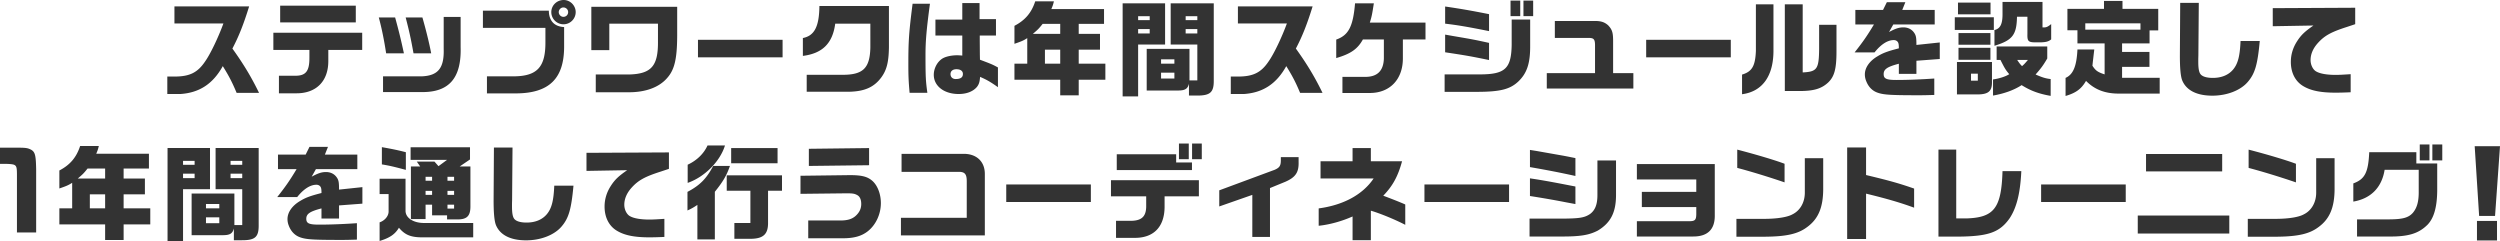 <svg viewBox="0 0 967.736 93.313" xmlns="http://www.w3.org/2000/svg"><path d="M67.525 9.078V2.479H96.44c-2.159 6.959-3.959 11.518-6.479 16.317 4.438 6.199 7.358 11.078 10.317 17.157H91.6c-1.76-4.199-3-6.56-5.359-10.358-3.799 6.879-9.078 10.318-16.438 10.798h-5.039v-6.759h2.52c6.079.04 9.199-1.479 12.158-5.919 1.96-2.76 5.039-9.158 7.039-14.638H67.524zm38.286 3.6h34.394v6.639h-13.118v4.039c.12 8.079-4.719 12.918-12.678 12.759h-6.439v-6.8h5.96c4.399.12 5.879-1.64 5.839-7.038v-2.96h-13.957v-6.639zm2.639-10.479h29.275v6.479H108.45zm44.503 4.56c1.52 5.559 2.279 8.679 3.398 13.878h-6.879c-.76-4.96-1.6-9.239-2.839-13.878h6.319zm25.355-.2v11.599c.359 12.077-4.479 17.637-15.158 17.477h-14.877v-6.079h14.877c6.479-.24 8.839-3.199 8.6-10.718V6.559h6.559zm-14.798.2c1.44 4.999 2.68 10.078 3.399 13.878h-6.839c-1.079-5.959-1.64-8.479-3.039-13.878zm23.424-2.64h25.516c.04 3.959 2.119 6.159 5.919 6.359v7.798c-.079 12.238-5.879 17.838-18.677 17.877h-11.197v-6.599h10.078c9.357 0 12.637-3.52 12.557-13.397v-5.359h-24.195V4.119zm35.914.56c0 2.6-2.119 4.72-4.719 4.72s-4.72-2.12-4.72-4.72S215.568 0 218.209 0c2.52 0 4.639 2.159 4.639 4.679zm-6.559 0c0 1 .84 1.84 1.799 1.84 1.041 0 1.84-.8 1.84-1.84 0-.999-.84-1.8-1.84-1.8-.959 0-1.799.84-1.799 1.8zm45.847-2.039v11.158c-.04 9.078-1.04 13.237-3.919 16.437-3.119 3.6-8.398 5.52-14.957 5.479h-12.639v-6.879h12.798c8.719-.2 11.398-3.279 11.278-12.918V9.158H235.86v10.238h-6.959V2.64h33.234zm40.801 12.757v6.799h-32.755v-6.799zm7.853-.679c4.479-.88 6.319-4.439 6.399-12.398h26.915v15.957c-.08 5.8-.88 8.919-3.04 11.799-2.799 3.719-6.479 5.318-12.397 5.438H312.27v-6.559h13.758c8.039.04 10.678-2.52 10.879-10.479V9.158h-13.598c-1 7.599-4.92 11.519-12.519 12.478zm49.19-13.279c-1.32 9.879-1.72 14.438-1.72 19.717 0 8.559.08 10.118.72 14.758h-6.879c-.399-4.64-.479-6.479-.479-11.158 0-8.999.239-12.318 1.64-23.316h6.719zm12.518 12.318H362.1V7.599h10.398v-6.4h6.68v6.199h6.358v6.359h-6.278v2.119l.039 5.239.041 2c4.238 1.6 4.959 1.88 6.958 2.999v7.639c-2.8-1.999-4.319-2.879-6.919-3.999-.119 1.96-.439 2.88-1.199 3.879-1.48 1.76-3.959 2.76-7.079 2.76-5.64 0-9.638-3.079-9.638-7.438 0-2.6 1.479-5.279 3.599-6.439 1.28-.68 3.359-1.119 5.439-1.119.439 0 1.12.04 1.999.12v-7.759zm-4.559 14.917c0 1.16.8 1.92 2 1.92 1.879 0 2.799-.64 2.799-1.96 0-1.159-.92-1.84-2.52-1.84-1.4 0-2.279.721-2.279 1.88zm29.709-4.038v-9.878c-1.439.919-2.159 1.239-4.959 2.199V9.998c4.119-2.159 6.6-5.039 8.039-9.479h7.238c-.359 1.44-.439 1.64-.999 3h20.396v5.719h-9.798v3.879h8.238v6.119h-8.238v5.399h10.318v6.239h-10.318v6.039h-7.159v-6.039h-17.718v-6.239h4.959zm12.759-11.519V9.238h-6.8c-1.559 1.96-1.839 2.199-3.799 3.879zm0 6.119h-5.919v5.399h5.919zm40.596-17.957v15.958h-10.438v20.076h-5.998V1.279h16.437zm-5.959 6.52V6.278h-4.479v1.521zm0 5.159v-1.72h-4.479v1.72zm15.197 19.477c-.52 2.039-1.6 2.64-4.519 2.6h-11.838V18.917h16.557v12.197h3.039V17.237h-10.318V1.279h16.678v29.676c.08 4.799-1.32 6.078-6.639 6.038h-2.96v-4.559zm-5.639-7.799v-1.68h-5.159v1.68zm0 5.759v-2.279h-5.159v2.279zm8.878-22.596V6.278h-4.52v1.521zm0 5.159v-1.72h-4.52v1.72zm15.709-3.88V2.479h28.915c-2.159 6.959-3.959 11.518-6.479 16.317 4.438 6.199 7.358 11.078 10.317 17.157h-8.678c-1.76-4.199-3-6.56-5.359-10.358-3.799 6.879-9.078 10.318-16.438 10.798h-5.039v-6.759h2.52c6.079.04 9.199-1.479 12.158-5.919 1.96-2.76 5.039-9.158 7.039-14.638h-18.957zm38.065 6.239c4.76-1.68 6.52-5.039 7.279-14.038h7.278c-.64 4.159-.8 5.039-1.56 7.479h21.557v6.519h-8.759v7.438c-.04 7.999-4.999 13.198-12.599 13.278h-10.798v-6.239h8.519c4.879.12 7.359-2.239 7.52-7.039v-7.438h-8.119c-2.039 3.68-4.68 5.559-10.318 7.199zm41.951 13.478h13.838c9.559-.04 11.959-2.279 12.118-11.358V7.559h7.159v10.078c.039 6.919-1.24 10.759-4.68 13.998-3.159 2.919-6.918 3.879-15.518 3.919h-12.918v-6.759zm17.197-16.757c-8.238-1.64-11.877-2.28-16.996-2.88V2.52c5.758.84 10.197 1.6 16.996 2.959v6.56zm0 11.198c-6.998-1.44-8.758-1.76-16.996-3v-6.839l2.959.521c8.198 1.399 8.719 1.52 14.037 2.679v6.64zM588.48.24v5.999h-3.76V.24zm1.24 0h3.76v5.999h-3.76zm9.03 28.075h18.677V17.317c-.04-2.12-.521-2.64-2.479-2.64H601.87v-6.56h15.518c2.399 0 3.76.48 5.119 1.68 1.64 1.76 1.959 2.88 1.92 6.759v11.759h7.838v5.959h-33.514v-5.959zm71.23-12.918v6.799h-32.755v-6.799zM686.496 1.68v17.396c.16 10.159-4.159 16.357-12.158 17.397v-7.599c3.88-1.16 5.119-3.319 5.359-9.158V1.68zm4.399 0h6.919v26.355c5.559-.28 6.279-1.28 6.359-9.078V9.599h6.719v10.317c0 6.72-.801 9.719-3.24 12.038-2.559 2.36-5.479 3.24-10.718 3.28h-6.039zm27.302 7.799v-5.64h10.719L730.395.84h7.159l-1.2 2.999h12.558v5.64h-16.037l-1.64 2.919c2.52-1.359 3.88-1.8 5.56-1.8 2 0 3.559.92 4.479 2.6.44.88.561 1.68.561 4.199l9.038-.959v6.398l-9.038.68v5.079h-6.799v-3.919c-4.479 1.16-5.879 2.119-5.879 3.999 0 1.8 1.039 2.28 5.039 2.28 4.039 0 9.398-.2 14.557-.561v6.359c-2.839.08-3.919.12-5.838.12-10.799 0-13.678-.16-15.998-.96-2.08-.68-3.639-2.24-4.52-4.52a6.72 6.72 0 0 1-.52-2.6c0-2.6 1.8-5.199 4.959-7.039 2.12-1.279 3.84-1.919 8.199-3.039 0-1.32-.08-1.88-.32-2.319-.32-.561-.92-.88-1.64-.88-2.359 0-4.919 1.6-7.438 4.759h-7.719c3.199-4.039 4.839-6.398 7.479-10.798h-7.199zm53.607-2.8v4.919h-15.118V6.679zm-.72 17.317v7.358c.119 3.84-1.2 5.119-5.359 5.199h-8.199V23.995h13.559zM770.523 1v4.559h-12.598V1h12.598zm-.039 11.798v4.52h-12.358v-4.52zm0 5.719v4.64h-12.358v-4.64zm-4.88 12.718v-2.72h-2.64v2.72zm5.879-.479c2.319-.32 4.88-1.12 6.279-2.04-1.44-1.72-1.72-2.199-3.399-5.519h-1.48v-5.199h19.598v4.639c-1.6 2.72-2.4 3.8-4.52 6.199 2.64 1.16 3.959 1.56 5.839 1.76v6.519c-4.599-.8-7.799-1.999-11.238-4.159-2.96 1.92-6.719 3.279-11.078 4.039v-6.238zM790.641.76v9.838h.8c.76 0 1.439-.359 2.56-1.279v5.919c-1 .84-2.04 1.12-4.319 1.16h-1.92c-2.6-.04-3.04-.48-2.96-3.2V6.479h-4.039c-.119 7.039-1.76 9.119-8.719 11.238v-6.079c2.359-.6 3.2-2.439 3.12-6.759V.76h15.478zm-9.799 22.437c.88 1.319 1.12 1.64 1.88 2.399.88-.76 1.12-1.04 2.28-2.399zm29.843-4.041-.2 1.68-.359 3.08-.16 1.52c1.239 1.92 2.039 2.479 4.719 3.359V16.797h-10.518v-5.079h-3.88V3.439h14.157V.359h7.159v3.08h13.838v8.319h-3.36v5.039h-10.638v3.319h10.599v5.76h-10.599v4.239h14.558v6.118h-15.598c-5.438.04-9.518-1.479-12.918-4.919-1.799 3.119-3.879 4.64-7.918 5.839v-6.999c2.959-1.319 4.279-4.519 4.6-10.998h6.519zm17.877-7.679V9.038h-21.356v2.439zM851.141 1.12l-.16 20.276-.04 1.439v.96c0 2.6.239 4.039.84 4.879.72.96 2.399 1.479 4.799 1.479 3.36 0 6.079-1.119 7.879-3.279 1.84-2.239 2.6-5.199 2.839-10.998h7.439c-.84 9.119-1.84 12.598-4.639 15.838-2.801 3.279-8.079 5.318-13.678 5.318-5.92 0-9.919-1.959-11.599-5.679-.72-1.56-1.04-4.999-1-10.758l.12-19.477h7.199zm28.632 2.039 31.914-.16v6.359c-1.159.399-2.279.76-3.359 1.12-5.959 1.919-8.518 3.319-11.078 6.158-1.879 2.08-2.839 4.319-2.839 6.64 0 1.799.88 3.639 2.12 4.358 1.479.88 4.119 1.36 7.719 1.36 1.199 0 3.318-.12 5.679-.28v6.999c-2.36.12-4.56.16-5.8.16-5.599 0-9.398-.72-12.317-2.399-3.239-1.8-5.039-5.239-5.039-9.519 0-2.8.8-5.479 2.399-7.959 1.56-2.439 3-3.799 6.359-6.119l-15.758.28zm-873.814 54c3.439 0 4.239.08 5.199.4 2.399.92 2.72 1.88 2.84 7.999v24.436H6.559V67.318c-.039-3.52-.24-3.72-3.879-3.88H0v-6.279zm21.98 23.477v-9.878c-1.439.919-2.16 1.239-4.959 2.199v-6.959c4.119-2.159 6.6-5.039 8.039-9.479h7.238c-.359 1.44-.439 1.64-1 3h20.396v5.719h-9.798v3.879h8.238v6.119h-8.238v5.399h10.318v6.239H47.855v6.039h-7.159v-6.039H22.98v-6.239h4.959zm12.758-11.519v-3.879h-6.799c-1.56 1.96-1.84 2.199-3.799 3.879zm0 6.119h-5.919v5.399h5.919zm40.596-17.957v15.958H70.855v20.076h-5.999V57.279zm-5.959 6.52v-1.521h-4.479v1.521zm0 5.159v-1.72h-4.479v1.72zm15.197 19.477c-.52 2.039-1.6 2.64-4.519 2.6H74.174V74.918h16.558v12.197h3.039V73.238H83.453V57.28h16.678v29.676c.08 4.799-1.32 6.078-6.639 6.038h-2.961zm-5.639-7.799v-1.68h-5.158v1.68zm0 5.759v-2.279h-5.158v2.279zm8.879-22.596v-1.521h-4.52v1.521zm0 5.159v-1.72h-4.52v1.72zm13.837-3.479v-5.64h10.718l1.48-2.999h7.158l-1.199 2.999h12.558v5.64h-16.037l-1.64 2.919c2.52-1.359 3.879-1.8 5.559-1.8 2 0 3.56.92 4.479 2.6.44.88.56 1.68.56 4.199l9.039-.959v6.398l-9.039.68v5.079h-6.799v-3.919c-4.479 1.16-5.879 2.119-5.879 3.999 0 1.8 1.04 2.28 5.039 2.28 4.039 0 9.398-.2 14.558-.561v6.359c-2.839.08-3.919.12-5.839.12-10.799 0-13.678-.16-15.998-.96-2.079-.68-3.639-2.24-4.519-4.52a6.704 6.704 0 0 1-.521-2.6c0-2.6 1.801-5.199 4.96-7.039 2.12-1.279 3.839-1.919 8.198-3.039 0-1.32-.08-1.88-.32-2.319-.319-.561-.92-.88-1.639-.88-2.359 0-4.92 1.6-7.439 4.759h-7.719c3.199-4.039 4.84-6.398 7.479-10.798h-7.198zm39.337 3.718h10.037v12.398c0 2.84 3.2 4.839 7.52 4.719h18.677v5.56h-19.437c-4.6.04-6.959-.88-9.318-3.72-1.48 2.52-3.6 3.96-7.479 5.119v-7.198c1.959-.681 3.398-2.32 3.479-4.08v-6.879h-3.479zm10.158-3.439c-4.64-1.239-6.359-1.64-9.279-2.119V56.96c4.439.8 6.159 1.159 9.279 1.959zm5.559-1.319-1.32-1.88h6.84l1.559 1.76 3.32-2.439h-14.118v-4.879h22.996v4.719l-3.999 2.72h4.159v15.478c0 3.879-1.479 5.199-5.759 4.999h-3.279v-1.56h-5.799v-4.119h-2.52v5.559h-5.68V64.441h3.6zm4.6 5.519v-1.52h-2.52v1.52zm0 5.479v-1.56h-2.52v1.56zm8.518-5.479v-1.52h-2.559v1.52zm0 5.479v-1.56h-2.559v1.56zm0 5.319v-1.52h-2.559v1.52zm22.615-23.636-.16 20.276-.039 1.439v.96c0 2.6.239 4.039.84 4.879.719.96 2.398 1.479 4.799 1.479 3.359 0 6.078-1.119 7.879-3.279 1.84-2.239 2.6-5.199 2.839-10.998h7.438c-.84 9.119-1.84 12.598-4.639 15.838-2.8 3.279-8.078 5.318-13.678 5.318-5.919 0-9.918-1.959-11.598-5.679-.721-1.56-1.04-4.999-1-10.758l.119-19.477h7.199zm28.632 2.039 31.915-.16v6.359c-1.159.399-2.279.76-3.359 1.12-5.959 1.919-8.519 3.319-11.078 6.158-1.88 2.08-2.839 4.319-2.839 6.64 0 1.799.879 3.639 2.119 4.358 1.479.88 4.119 1.36 7.719 1.36 1.199 0 3.319-.12 5.679-.28v6.999c-2.359.12-4.56.16-5.799.16-5.599 0-9.398-.72-12.317-2.399-3.24-1.8-5.039-5.239-5.039-9.519 0-2.8.799-5.479 2.398-7.959 1.561-2.439 3-3.799 6.359-6.119l-15.758.28v-6.999zm39.09 15.117c4.799-2.52 7.358-5.119 9.958-10.038h6.479c-1.239 3.6-2.64 6.039-5.839 9.998v18.438h-6.759V79.317c-1.56 1.039-2.28 1.439-3.839 2.159v-7.199zm14.518-17.957c-1.881 6.159-7.879 12.198-14.438 14.478v-7.038c3.559-1.64 6.278-4.319 7.678-7.439h6.76zm.68 11.559h21.396v5.959h-5.399v12.238c.08 4.398-1.68 6.198-6.239 6.358h-6.799v-6.119h6.199V73.836h-9.158v-5.959zm1.719-10.559h17.957v5.879h-17.957zm26.834 10.719 18.797-.24h.521c4.158 0 6.398.52 8.197 1.96 2.2 1.72 3.6 5.199 3.6 8.878 0 4.319-1.999 8.519-5.158 10.958-2.4 1.84-5.279 2.64-9.559 2.64h-13.398v-6.879h12.358c2.8 0 4.519-.52 5.919-1.72 1.52-1.359 2.24-2.839 2.24-4.679 0-1.68-.521-2.88-1.561-3.439-1.039-.56-1.72-.68-4.039-.68h-.4l-17.517.2zm26.556-10.719v6.64l-23.316.279v-6.639zm12.324 26.996h25.477V70.157c0-2.76-.761-3.639-3.08-3.639h-22.156v-6.959h23.716c5.199-.16 8.559 2.919 8.519 7.838v23.717h-32.475v-6.799zm73.523-12.918v6.799h-32.756v-6.799zm7.782-1.639h34.033v6.238h-13.277v4.199c-.08 7.759-4.359 12.038-11.878 11.879h-6.919v-6.6h4.92c4.759.16 6.678-1.399 6.758-5.438v-4.04h-13.637zm25.235-10.039v3.16h6.119v2.959h-29.115v-6.119zm1.079-4.159h3.801v6.079h-3.801zm8.84 0v6.079h-3.76V55.56zm37.477 5.279v1.92c.119 3.959-1.201 5.879-5.119 7.599l-5.959 2.439v18.917h-6.84V75.437l-12.797 4.479v-6.239l21.476-7.959c1.8-.8 2.319-1.52 2.36-3.479v-1.4zm7.772 19.837c9.599-1.28 17.077-5.359 21.276-11.598h-20.557v-6.64h12.398v-5.119h7.078v5.119h12.078c-1.6 5.879-3.639 9.559-7.278 13.318 4.439 1.68 6.919 2.68 8.519 3.399v7.878c-3.92-2.039-9.639-4.398-13.318-5.479v11.438h-7.078v-9.198c-4.199 1.88-9.039 3.2-13.118 3.6v-6.719zm73.694-9.279v6.799h-32.754v-6.799zm7.93 13.238h12.238c6.959-.04 8.918-.319 11.078-1.72 2.039-1.439 2.959-3.719 2.959-7.358V62.119h7.199v13.357c0 6.759-2.08 10.798-7.078 13.798-3.439 1.76-6.799 2.319-14.518 2.279h-11.879v-6.919zm.16-26.596 2.52.4 9.279 1.64c1.879.32 2.799.52 5.799 1.12v6.919c-6.56-1.44-10.799-2.24-17.598-3.439zm0 10.999c3.68.56 3.84.6 6.159.999 1.159.2 3.8.681 7.919 1.48l3.52.68v6.799l-3.641-.68c-1.839-.36-3.719-.72-5.559-1.04-1.6-.28-3.6-.64-8.398-1.399zm71.543-5.519v19.677c.119 5.599-2.76 8.438-8.559 8.358h-21.597v-5.919h20.157c2.319 0 2.799-.439 2.839-2.72v-2.759h-21.076v-5.88h21.076v-4.799h-22.996v-5.959h30.155zm41.972-2.28v12.038c-.04 6.998-1.88 11.397-6.079 14.518-3.52 2.719-7.959 3.759-16.438 3.839H672.16v-6.919h11.198c4.759-.04 8.639-.68 10.519-1.76 2.92-1.439 4.719-4.559 4.759-8.238V61.239zm-33.274-3.319c7.119 1.839 14.758 4.119 18.316 5.479v7.199c-6.199-2.12-13.117-4.239-18.316-5.6zm49.865-.84v10.678c9.318 2.239 12.719 3.199 18.598 5.239v7.398c-5.359-1.959-10.398-3.439-18.598-5.438v17.557h-7.318V57.08zm34.901.84v26.635h3.88c10.797-.319 13.598-3.999 14.037-18.316h7.279c-.4 8.519-1.801 14.077-4.48 18.197-3.839 5.479-8.158 7.038-19.717 7.158h-7.878V57.92zm65.616 13.477v6.799h-32.756v-6.799zm40.088 12.039v6.959h-35.435v-6.959zM830.716 59.6h29.476v6.759h-29.476zm72.987 1.639v12.038c-.041 6.998-1.881 11.397-6.08 14.518-3.52 2.719-7.958 3.759-16.437 3.839h-11.079v-6.919h11.199c4.759-.04 8.639-.68 10.518-1.76 2.92-1.439 4.72-4.559 4.76-8.238V61.239zm-33.275-3.319c7.119 1.839 14.758 4.119 18.317 5.479v7.199c-6.199-2.12-13.118-4.239-18.317-5.6zm64.924.999v4.359h8.079v10.599c-.08 6.358-1.28 10.519-3.72 13.078-3.439 3.439-7.438 4.679-14.997 4.599h-12.317v-6.639h12.678c5.078-.04 7.278-.68 8.918-2.52 1.56-1.84 2.279-4.279 2.279-7.919v-8.759h-13.197c-1.08 6.839-5.319 11.158-12.118 12.318v-7.039c4.479-1.64 5.799-4.239 6.159-12.078h18.236zm1.32-2.999h3.76v6.159h-3.76zm8.719 0v6.159h-3.84V55.92zm22.345.68-1.92 26.996h-6.158L957.937 56.6zm-1.16 28.915v7.559h-7.758v-7.559z" fill="#333"/></svg>